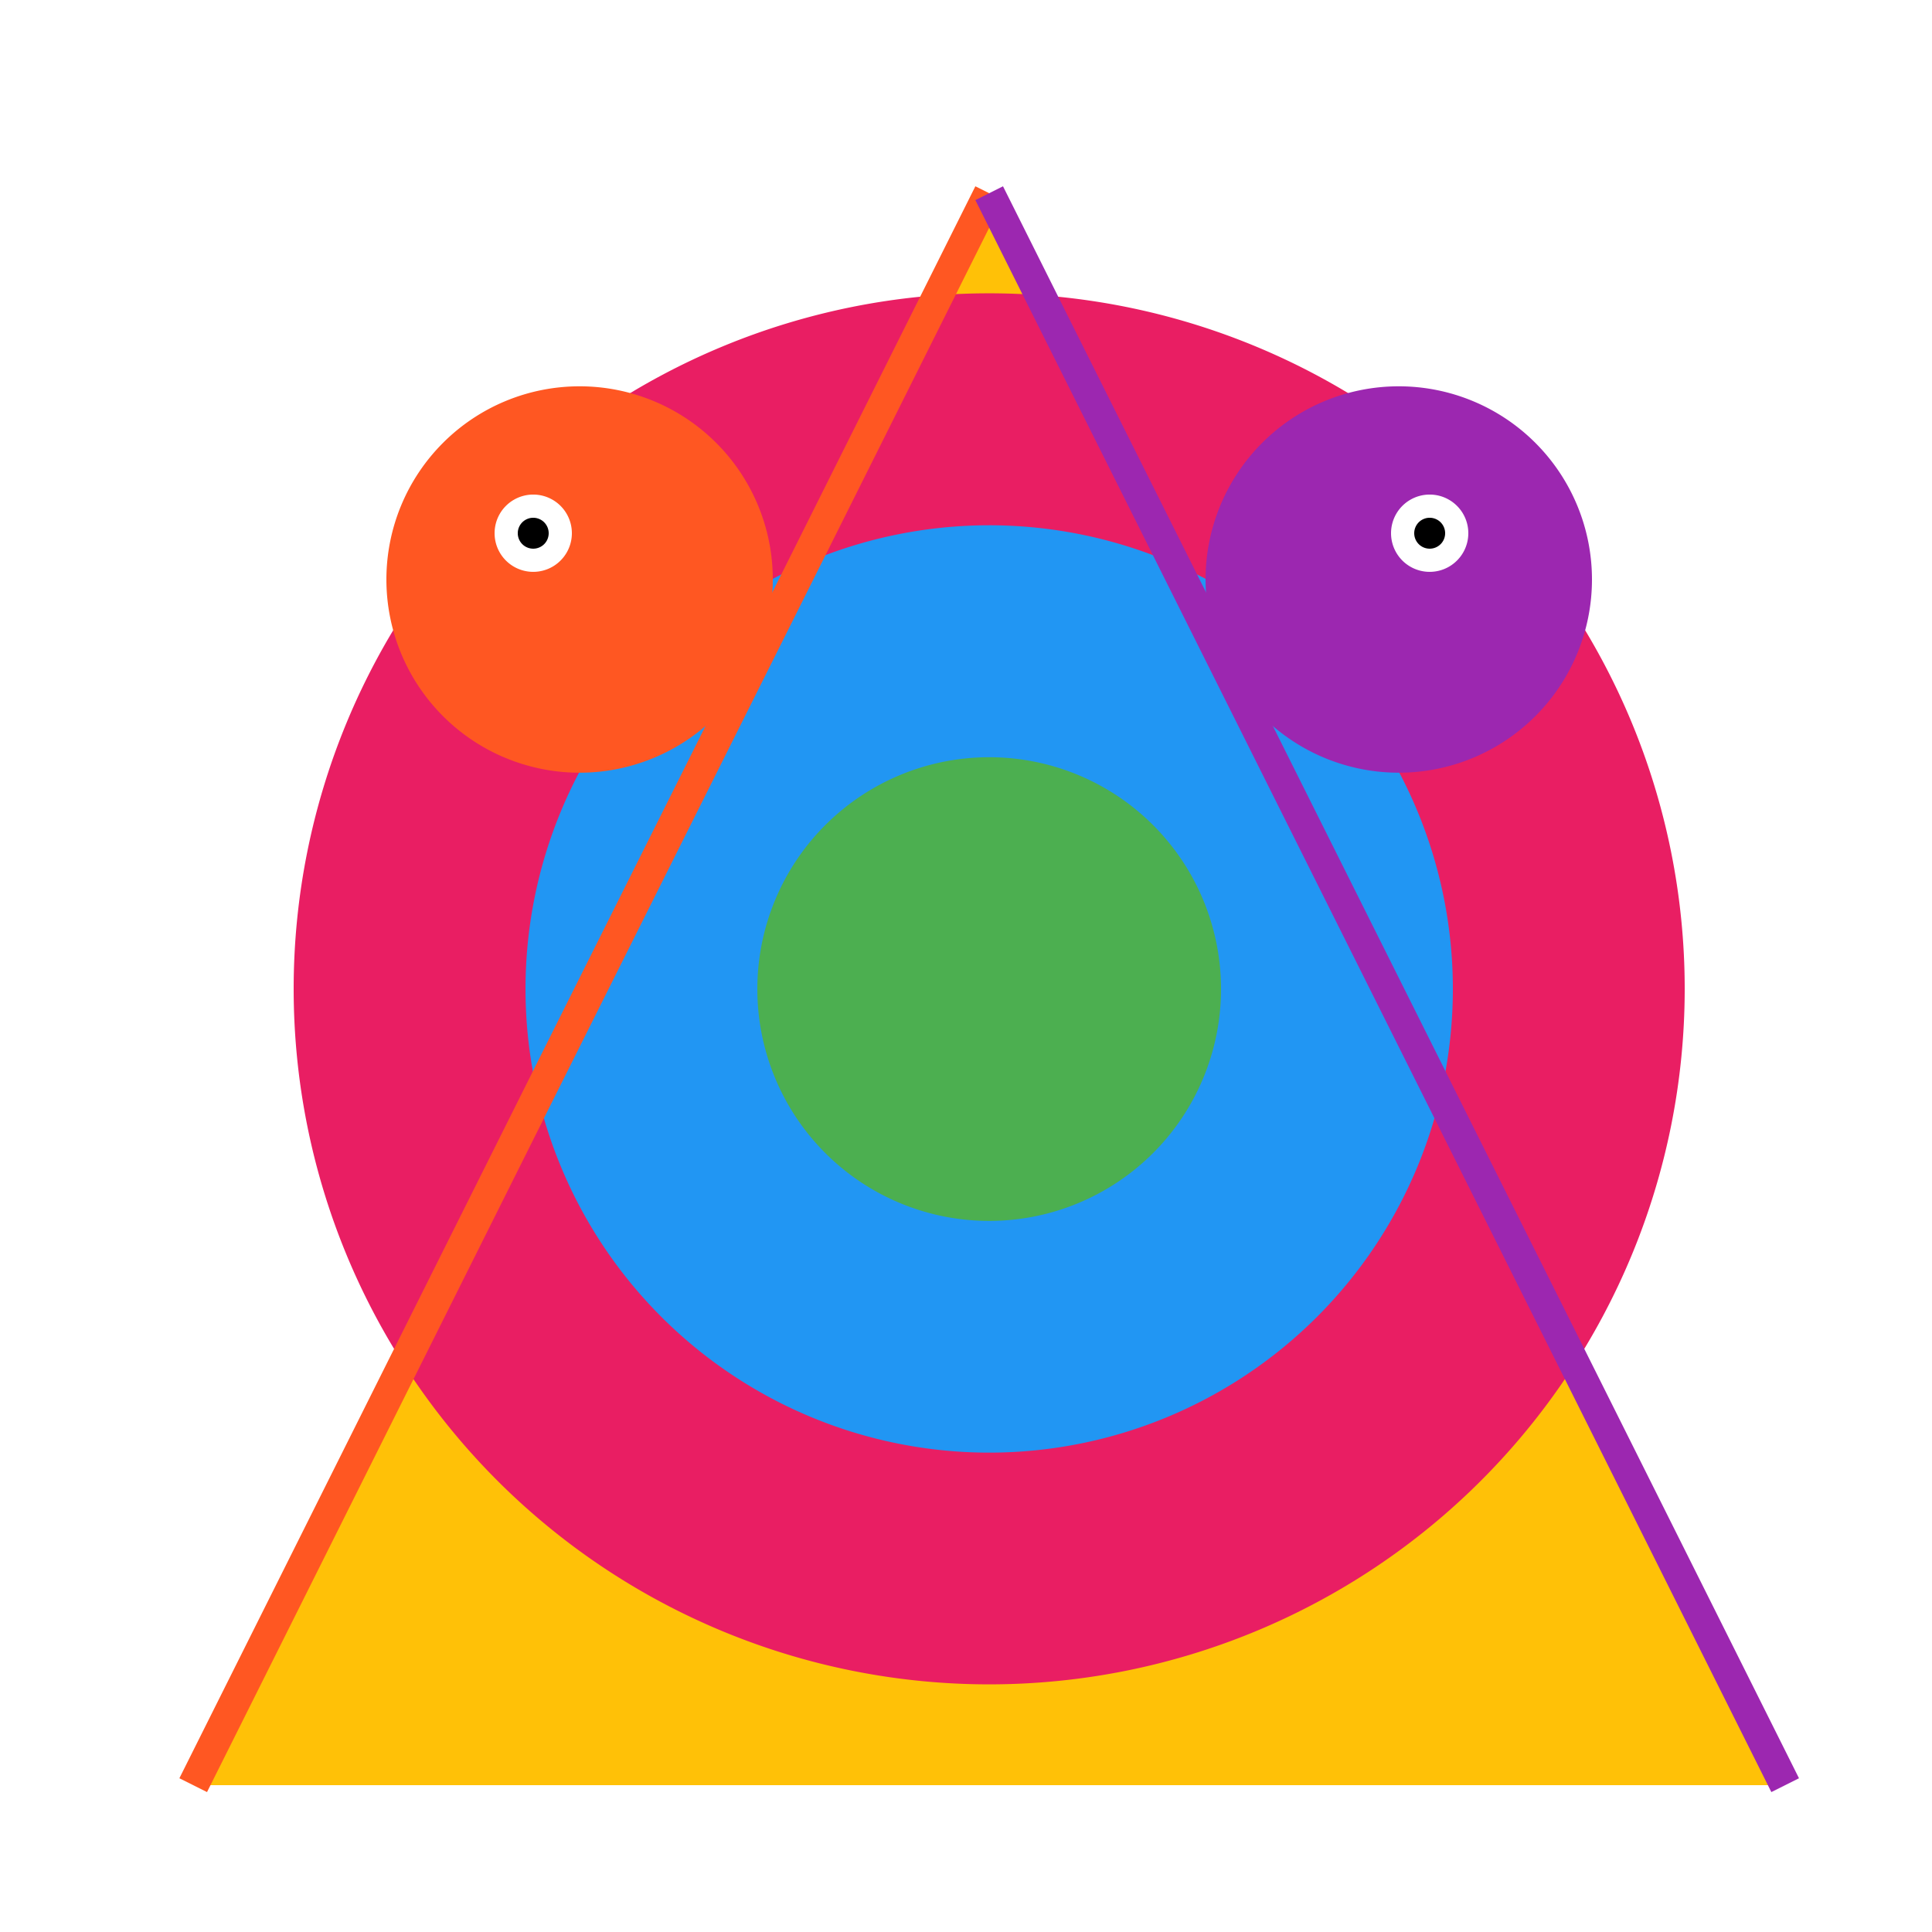 <!--

Generated by DrawGPT.
Free, open source, AI generated images in SVG, PNG, and HTML Canvas format.
https://drawgpt.ai

Created: 2023-09-27T02:33:18.393Z
Link: https://drawgpt.ai/prompt/83208/

-->
<svg xmlns="http://www.w3.org/2000/svg" xmlns:xlink="http://www.w3.org/1999/xlink" width="500" height="500"><defs/><g><rect fill="#FFFFFF" stroke="none" x="0" y="0" width="512" height="512"/><path fill="#FFC107" stroke="none" paint-order="stroke fill markers" d=" M 256 50 L 50 462 L 462 462 Z"/><path fill="#E91E63" stroke="none" paint-order="stroke fill markers" d=" M 436 256 A 180 180 0 1 1 436 255.82"/><path fill="#2196F3" stroke="none" paint-order="stroke fill markers" d=" M 376 256 A 120 120 0 1 1 376 255.88"/><path fill="#4CAF50" stroke="none" paint-order="stroke fill markers" d=" M 316 256 A 60 60 0 1 1 316 255.94"/><path fill="none" stroke="#FF5722" paint-order="fill stroke markers" d=" M 256 50 L 50 462" stroke-miterlimit="10" stroke-width="8" stroke-dasharray=""/><path fill="none" stroke="#9C27B0" paint-order="fill stroke markers" d=" M 256 50 L 462 462" stroke-miterlimit="10" stroke-width="8" stroke-dasharray=""/><path fill="#FF5722" stroke="none" paint-order="stroke fill markers" d=" M 200 150 A 50 50 0 1 1 200 149.95"/><path fill="#9C27B0" stroke="none" paint-order="stroke fill markers" d=" M 412 150 A 50 50 0 1 1 412 149.95"/><path fill="#FFFFFF" stroke="none" paint-order="stroke fill markers" d=" M 148 138 A 10 10 0 1 1 148 137.99"/><path fill="#FFFFFF" stroke="none" paint-order="stroke fill markers" d=" M 380 138 A 10 10 0 1 1 380 137.99"/><path fill="#000000" stroke="none" paint-order="stroke fill markers" d=" M 142 138 A 4 4 0 1 1 142 137.996"/><path fill="#000000" stroke="none" paint-order="stroke fill markers" d=" M 374 138 A 4 4 0 1 1 374 137.996"/></g></svg>